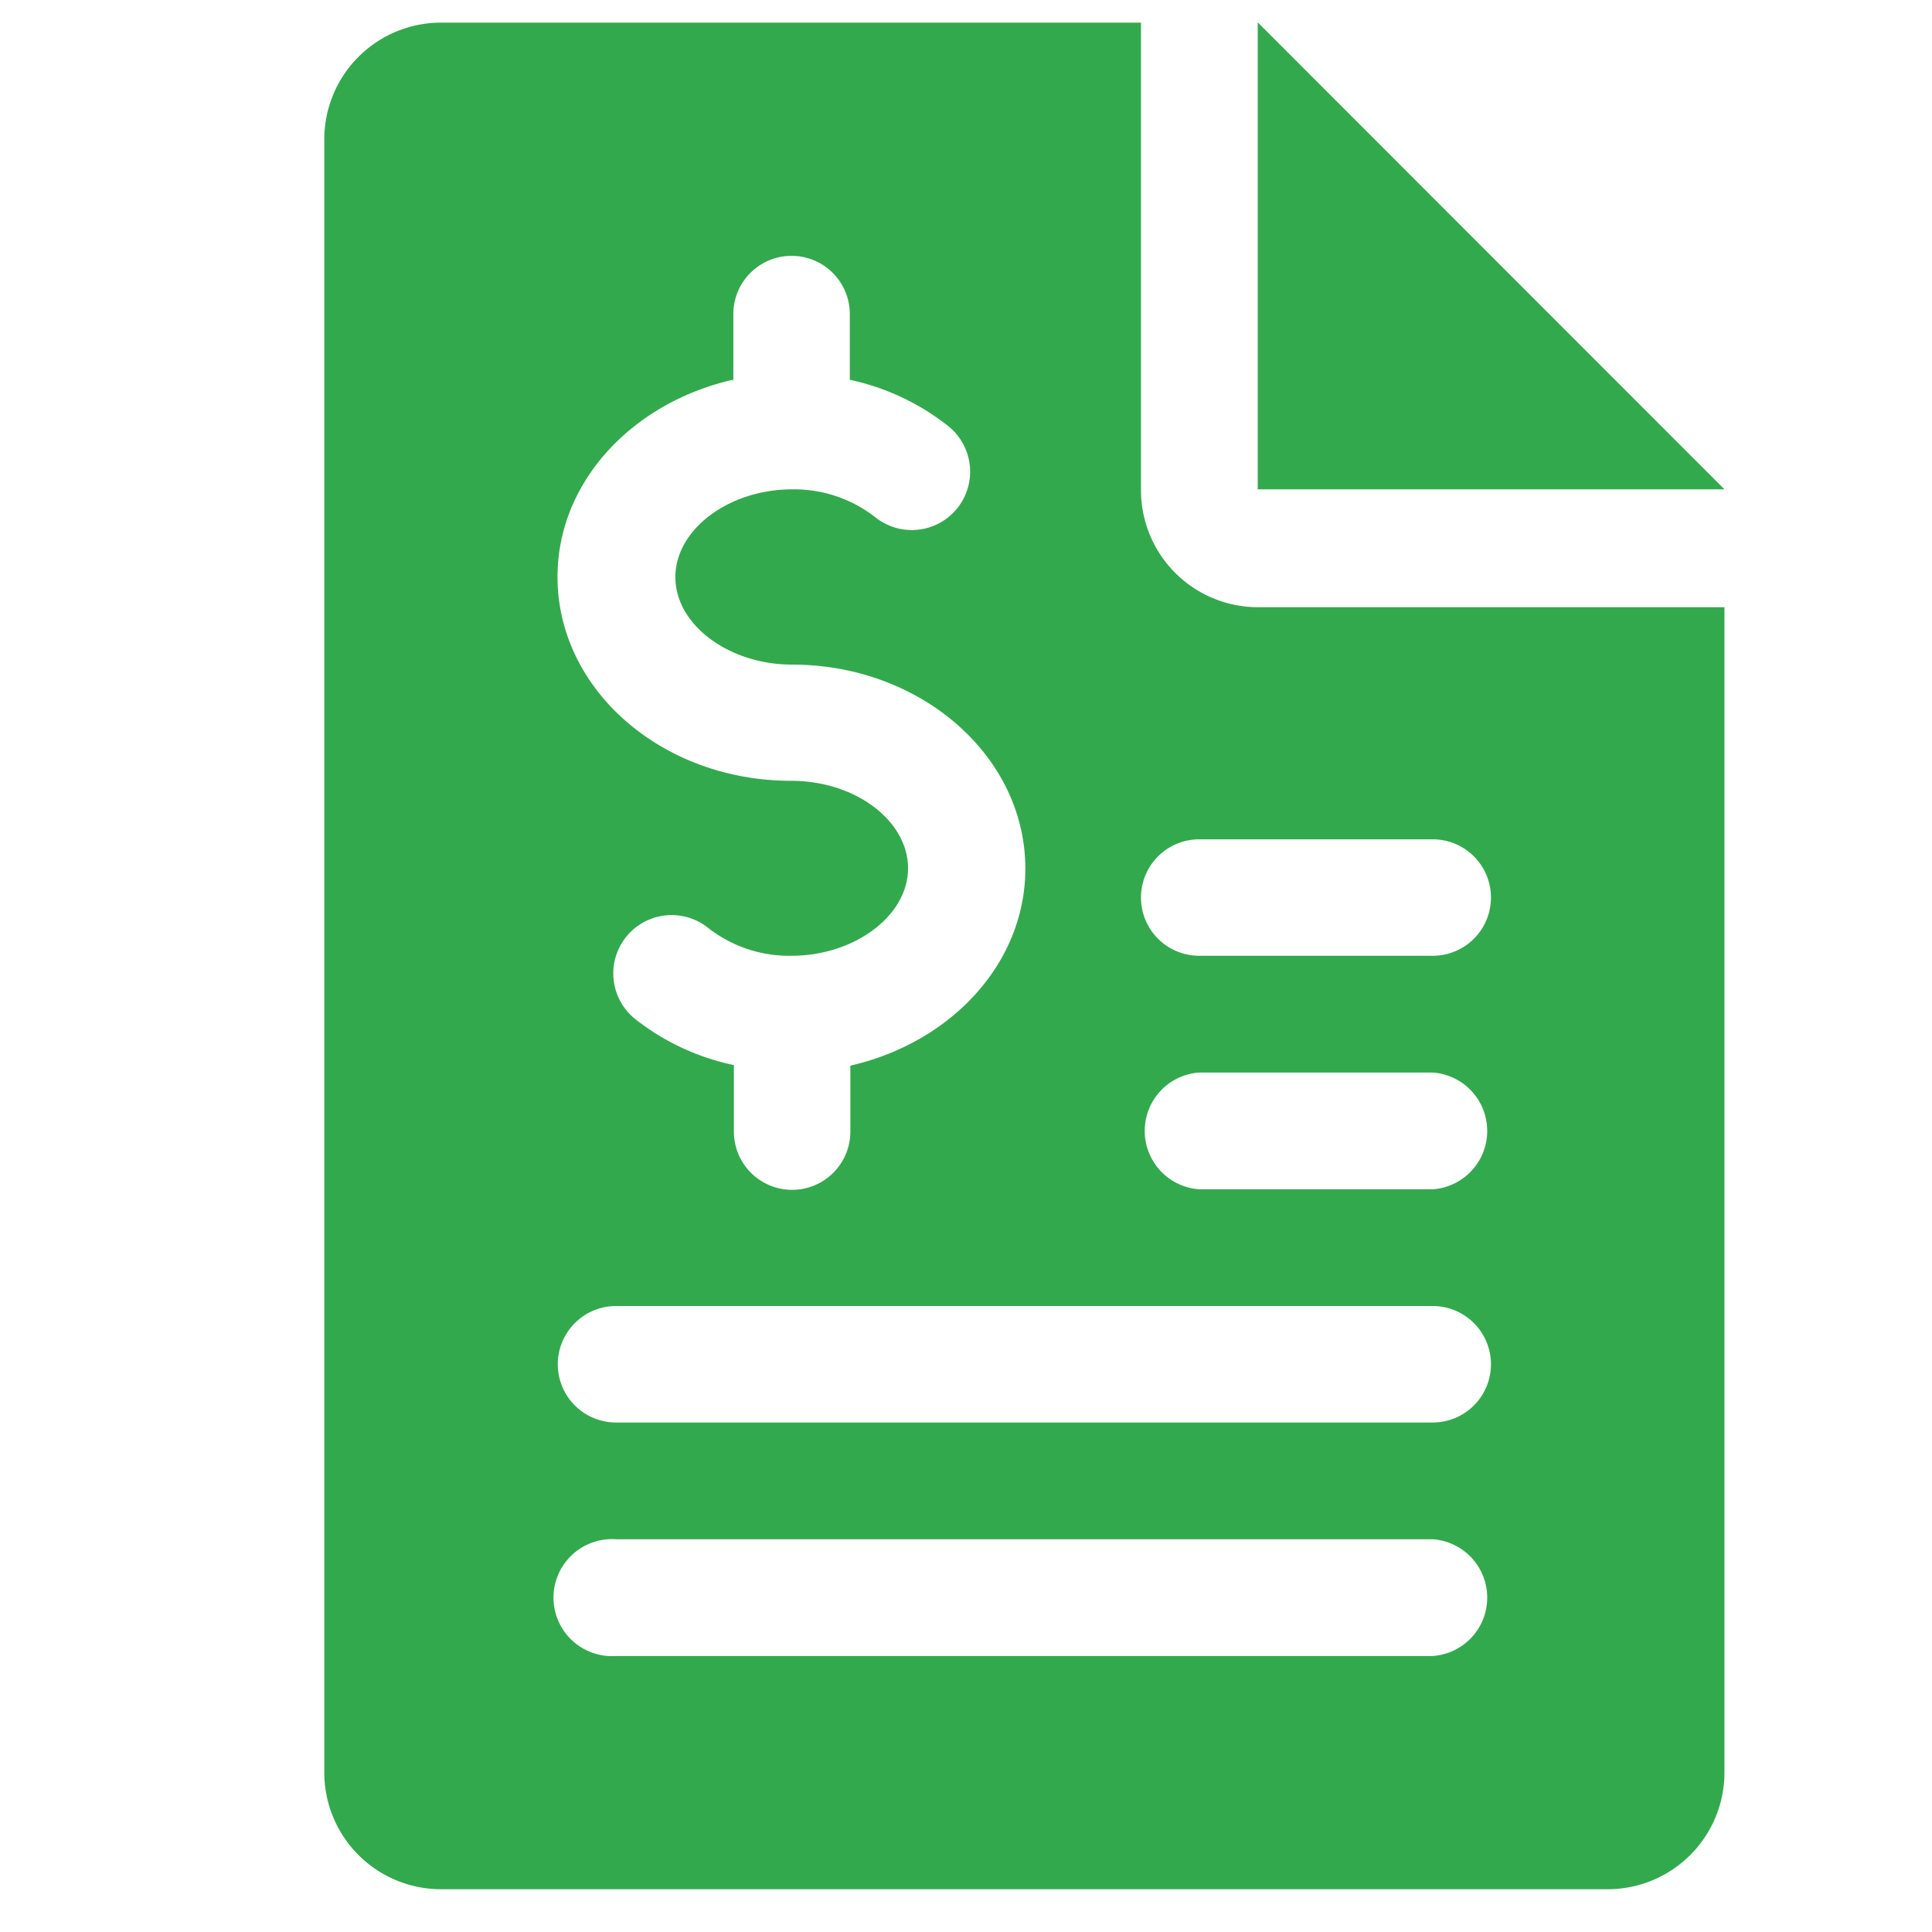 <svg id="Capa_1" data-name="Capa 1" xmlns="http://www.w3.org/2000/svg" viewBox="0 0 70 70"><defs><style>.cls-1{fill:#33a94d;}</style></defs><polygon class="cls-1" points="45.57 0.81 45.57 17.73 62.48 17.73 45.57 0.81"/><path class="cls-1" d="M45.57,22a4.24,4.24,0,0,1-4.23-4.23V.82H16A4.23,4.23,0,0,0,11.75,5V64.23A4.23,4.23,0,0,0,16,68.45H58.25a4.23,4.23,0,0,0,4.23-4.22V22Zm-19-8.19V11.38a2.11,2.11,0,0,1,4.22,0v2.38a8.66,8.66,0,0,1,3.58,1.69,2.11,2.11,0,0,1-2.67,3.28,4.78,4.78,0,0,0-3-1c-2.29,0-4.23,1.45-4.23,3.18s1.94,3.17,4.23,3.17c4.66,0,8.45,3.31,8.45,7.39,0,3.44-2.7,6.31-6.34,7.14V41a2.11,2.11,0,1,1-4.22,0V38.59A8.64,8.64,0,0,1,23,36.91a2.11,2.11,0,1,1,2.67-3.28,4.77,4.77,0,0,0,3,1c2.29,0,4.23-1.45,4.23-3.17S31,28.29,28.66,28.29C24,28.29,20.2,25,20.2,20.9,20.2,17.46,22.91,14.59,26.55,13.76ZM51.91,60H22.32a2.12,2.12,0,1,1,0-4.23H51.91a2.12,2.12,0,0,1,0,4.23Zm0-8.46H22.32a2.11,2.11,0,1,1,0-4.22H51.91a2.11,2.11,0,1,1,0,4.22Zm0-8.45H43.45a2.12,2.12,0,0,1,0-4.23h8.46a2.12,2.12,0,0,1,0,4.23Zm0-8.46H43.45a2.11,2.11,0,1,1,0-4.22h8.46a2.11,2.11,0,1,1,0,4.22Z"/></svg>